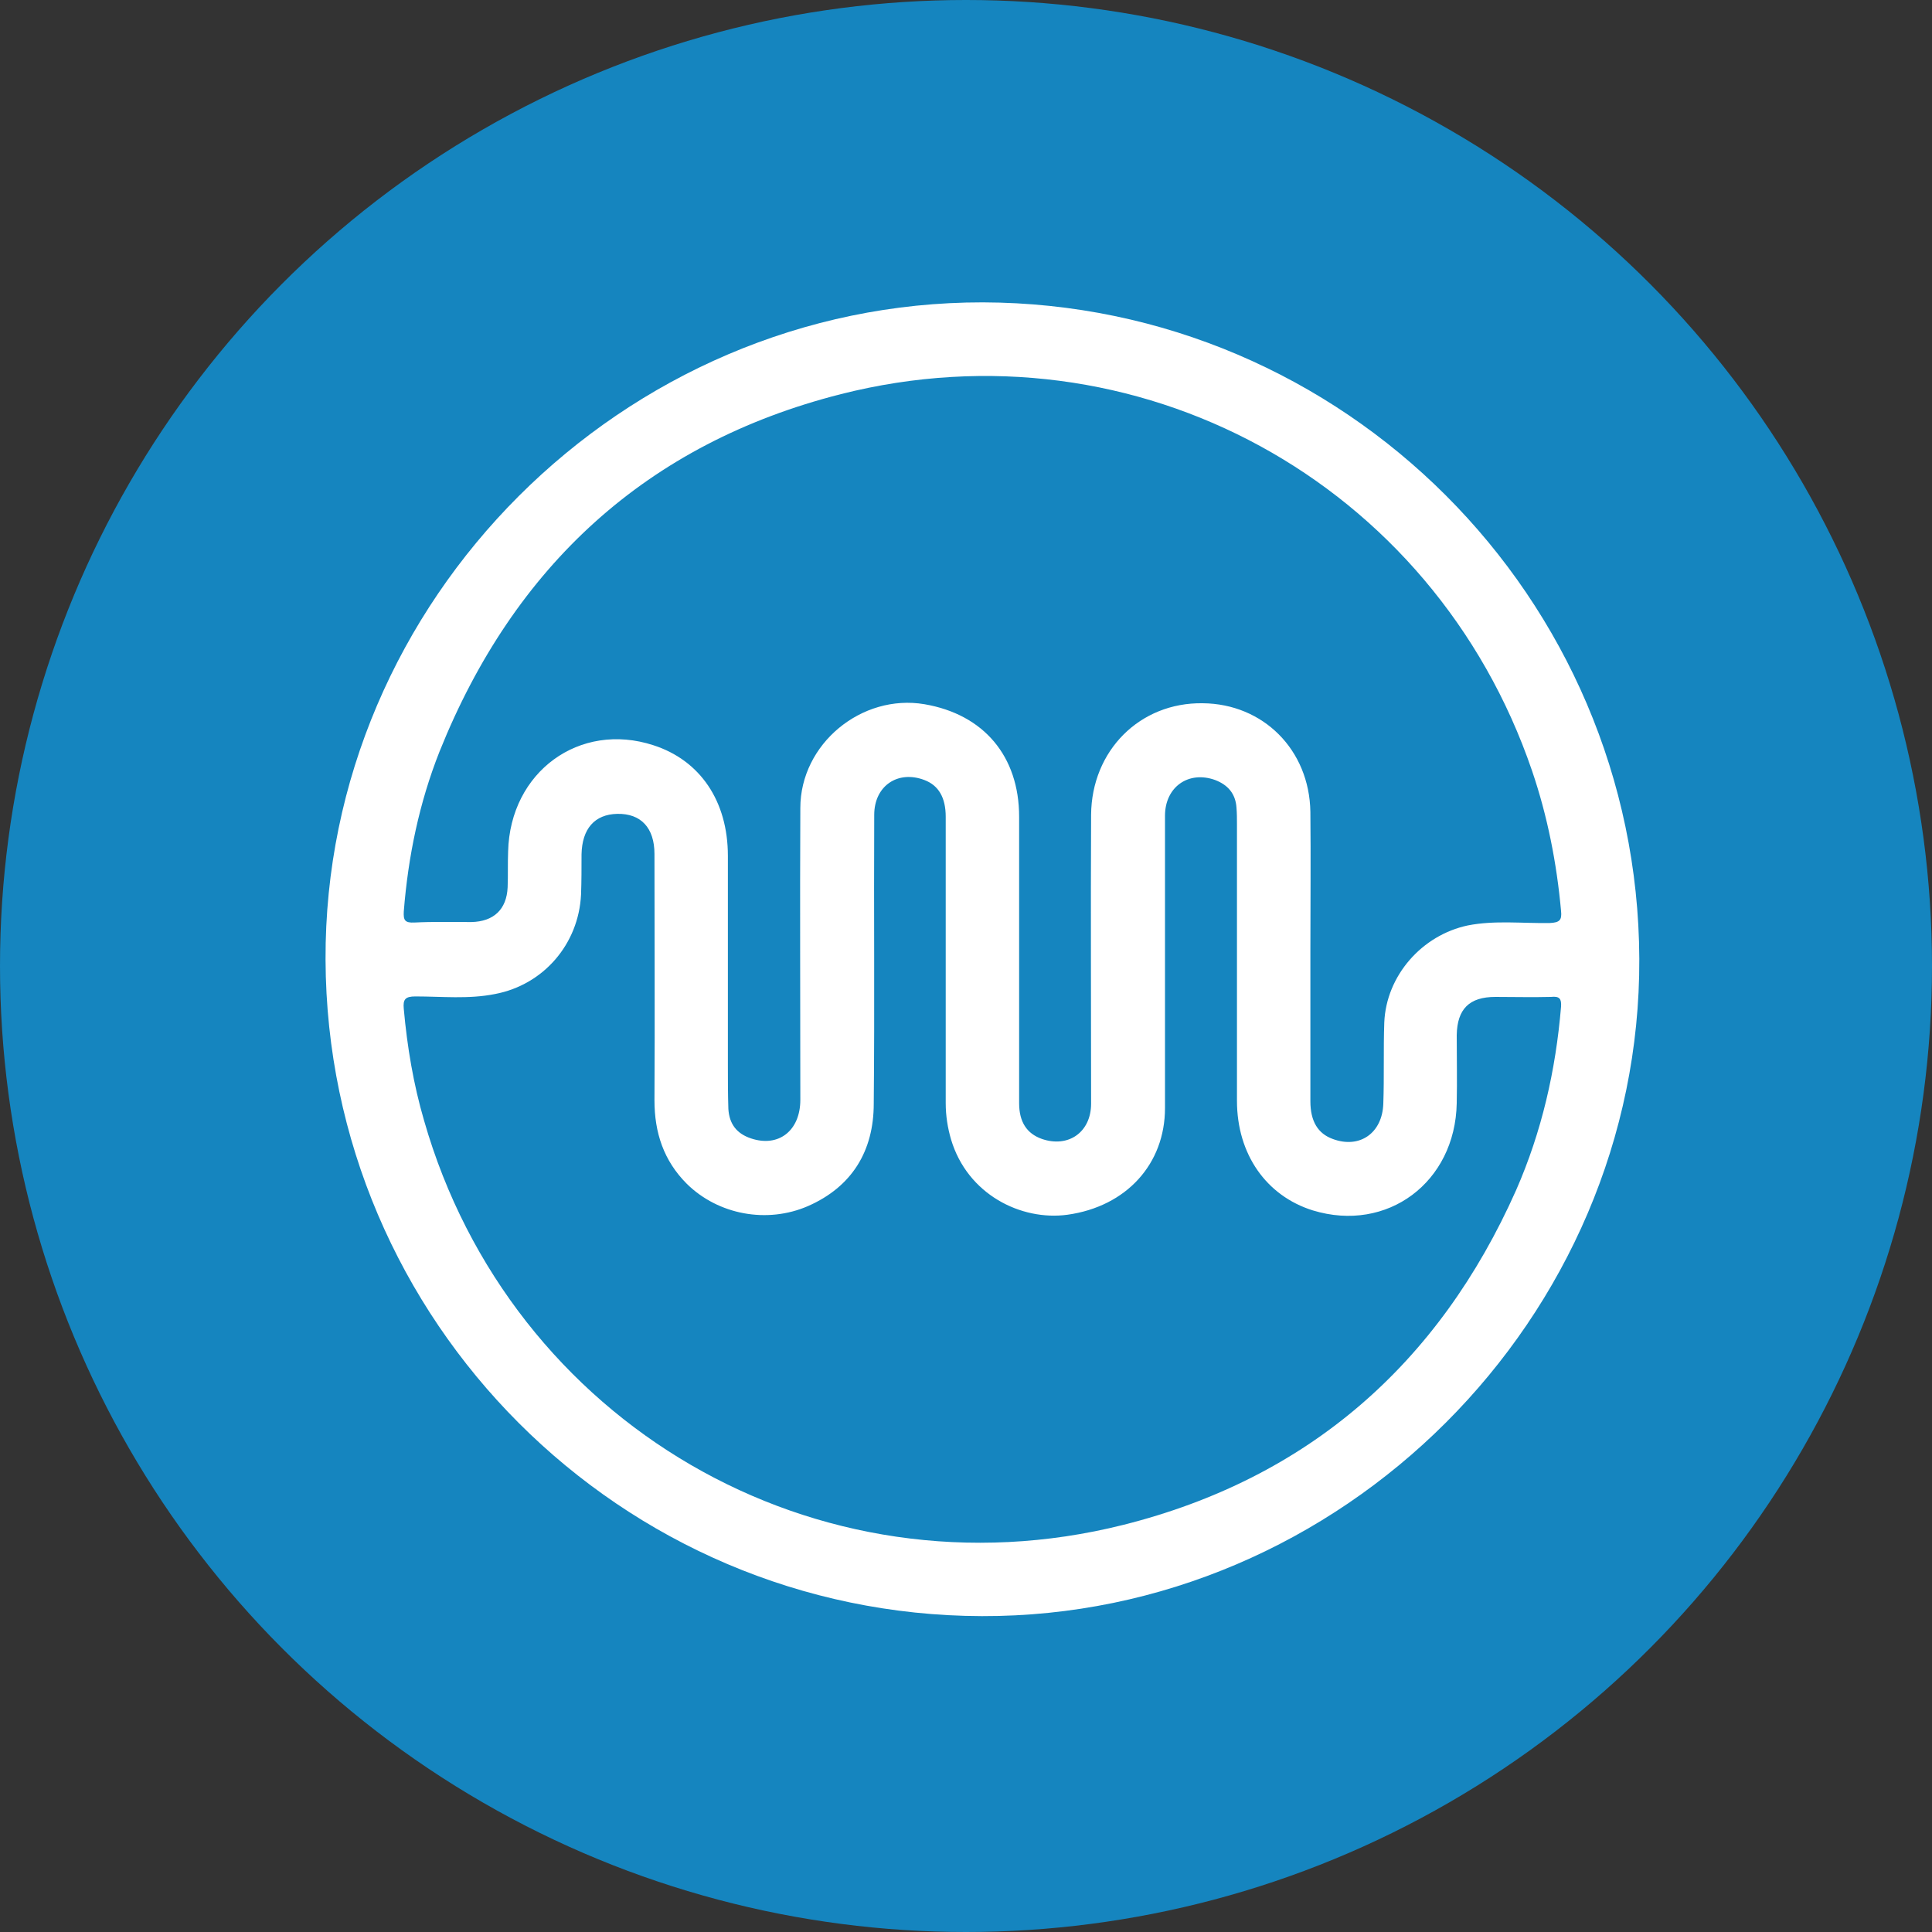 <?xml version="1.0" encoding="utf-8"?>
<!-- Generator: Adobe Illustrator 22.0.1, SVG Export Plug-In . SVG Version: 6.00 Build 0)  -->
<svg version="1.1" id="Capa_1" xmlns="http://www.w3.org/2000/svg" xmlns:xlink="http://www.w3.org/1999/xlink" x="0px" y="0px"
	 viewBox="0 0 400 400" style="enable-background:new 0 0 400 400;" xml:space="preserve">
<rect x="0" y="0" width="400" height="400" fill="#333333" stroke="none"/>
<style type="text/css">
	.st0{fill:#1585BF;}
	.st1{fill:#FFFFFF;}
</style>
<g>
	<g>
		<circle class="st0" cx="200" cy="200" r="200"/>
		<g>
			<path class="st1" d="M203.5,62.6C129,62.5,67.1,124.3,67.4,198.7c0.3,74.8,61.1,135.7,135.9,135.9
				c74.4,0.2,136.4-61.7,136.1-136.1C339.1,123.7,278.2,62.8,203.5,62.6z M83.6,188.7c0.9-11.4,3.2-22.5,7.4-33.1
				c15.4-38.4,42.9-63.8,83.1-74c61.1-15.5,122.7,18.2,143.1,78c3.2,9.4,5.1,19.1,6,29c0.2,1.9-0.3,2.4-2.3,2.5
				c-5.7,0.1-11.4-0.6-17,0.5c-9.5,2-16.9,10.4-17.3,20.1c-0.2,5.6,0,11.2-0.2,16.8c-0.2,6.1-4.9,9.4-10.5,7.3
				c-3-1.1-4.6-3.6-4.6-7.8c0-10.3,0-20.6,0-31h0c0-9.6,0.1-19.3,0-28.9c-0.2-12.9-9.8-22.4-22.3-22.5c-13-0.2-23,9.8-23.1,23.1
				c-0.1,19.9,0,39.9,0,59.8c0,5.9-4.7,9.2-10.2,7.3c-3.1-1.1-4.7-3.5-4.7-7.4c0-19.8,0-39.5,0-59.3c0-12.5-7.3-21.2-19.6-23.3
				c-13-2.2-25.7,8.2-25.7,21.5c-0.1,20.1,0,40.3,0,60.4c0,6.4-4.5,9.9-10.2,8c-3-1-4.5-3-4.7-6.1c-0.1-3-0.1-6.1-0.1-9.1
				c0-14.4,0-28.9,0-43.3c0-11.4-5.8-19.8-15.4-22.9c-15.3-5-29.7,5.5-30.1,22c-0.1,2.5,0,4.9-0.1,7.4c-0.2,4.6-2.9,7.1-7.5,7.2
				c-3.9,0-7.9-0.1-11.8,0.1C83.8,191.1,83.5,190.5,83.6,188.7z M323.2,208.4c-1.1,13.2-4,25.9-9.3,38c-16,36-43.1,59.7-81.3,69.3
				c-63.7,16-126.9-21.2-144.8-83.7c-2.2-7.5-3.5-15.3-4.2-23.1c-0.2-2,0.3-2.6,2.4-2.6c5.5,0,11,0.6,16.5-0.5
				c10-1.9,17.3-10.3,17.8-20.6c0.1-2.7,0.1-5.5,0.1-8.3c0.1-5.3,2.7-8.3,7.4-8.4c4.9-0.1,7.7,2.9,7.7,8.3c0,17,0.1,34,0,51
				c0,6.7,1.9,12.5,6.7,17.3c6.5,6.4,16.6,8.3,25.1,4.6c9.1-4,13.6-11.4,13.6-21.2c0.2-19.9,0-39.9,0.1-59.8c0-6,4.9-9.3,10.4-7.2
				c2.9,1.1,4.4,3.6,4.4,7.6c0,19.8,0,39.5,0,59.3c0,2.6,0.4,5.1,1.1,7.5c3.4,11.4,14.5,16.9,24.1,15.6
				c12.2-1.7,20.2-10.5,20.2-22.1c0-9.9,0-19.8,0-29.8c0-10.2,0-20.4,0-30.7c0-6,4.9-9.4,10.4-7.4c2.6,1,4.2,2.8,4.4,5.7
				c0.1,1.2,0.1,2.4,0.1,3.5c0,19.1,0,38.1,0,57.2c0,11.1,6.1,19.7,15.7,22.7c15.4,4.7,29.5-5.8,29.8-22.2c0.1-4.7,0-9.4,0-14.1
				c0.1-5.4,2.6-7.9,8-7.9c3.8,0,7.7,0.1,11.5,0C322.9,206.2,323.3,206.8,323.2,208.4z"/>
		</g>
	</g>
</g>
</svg>
